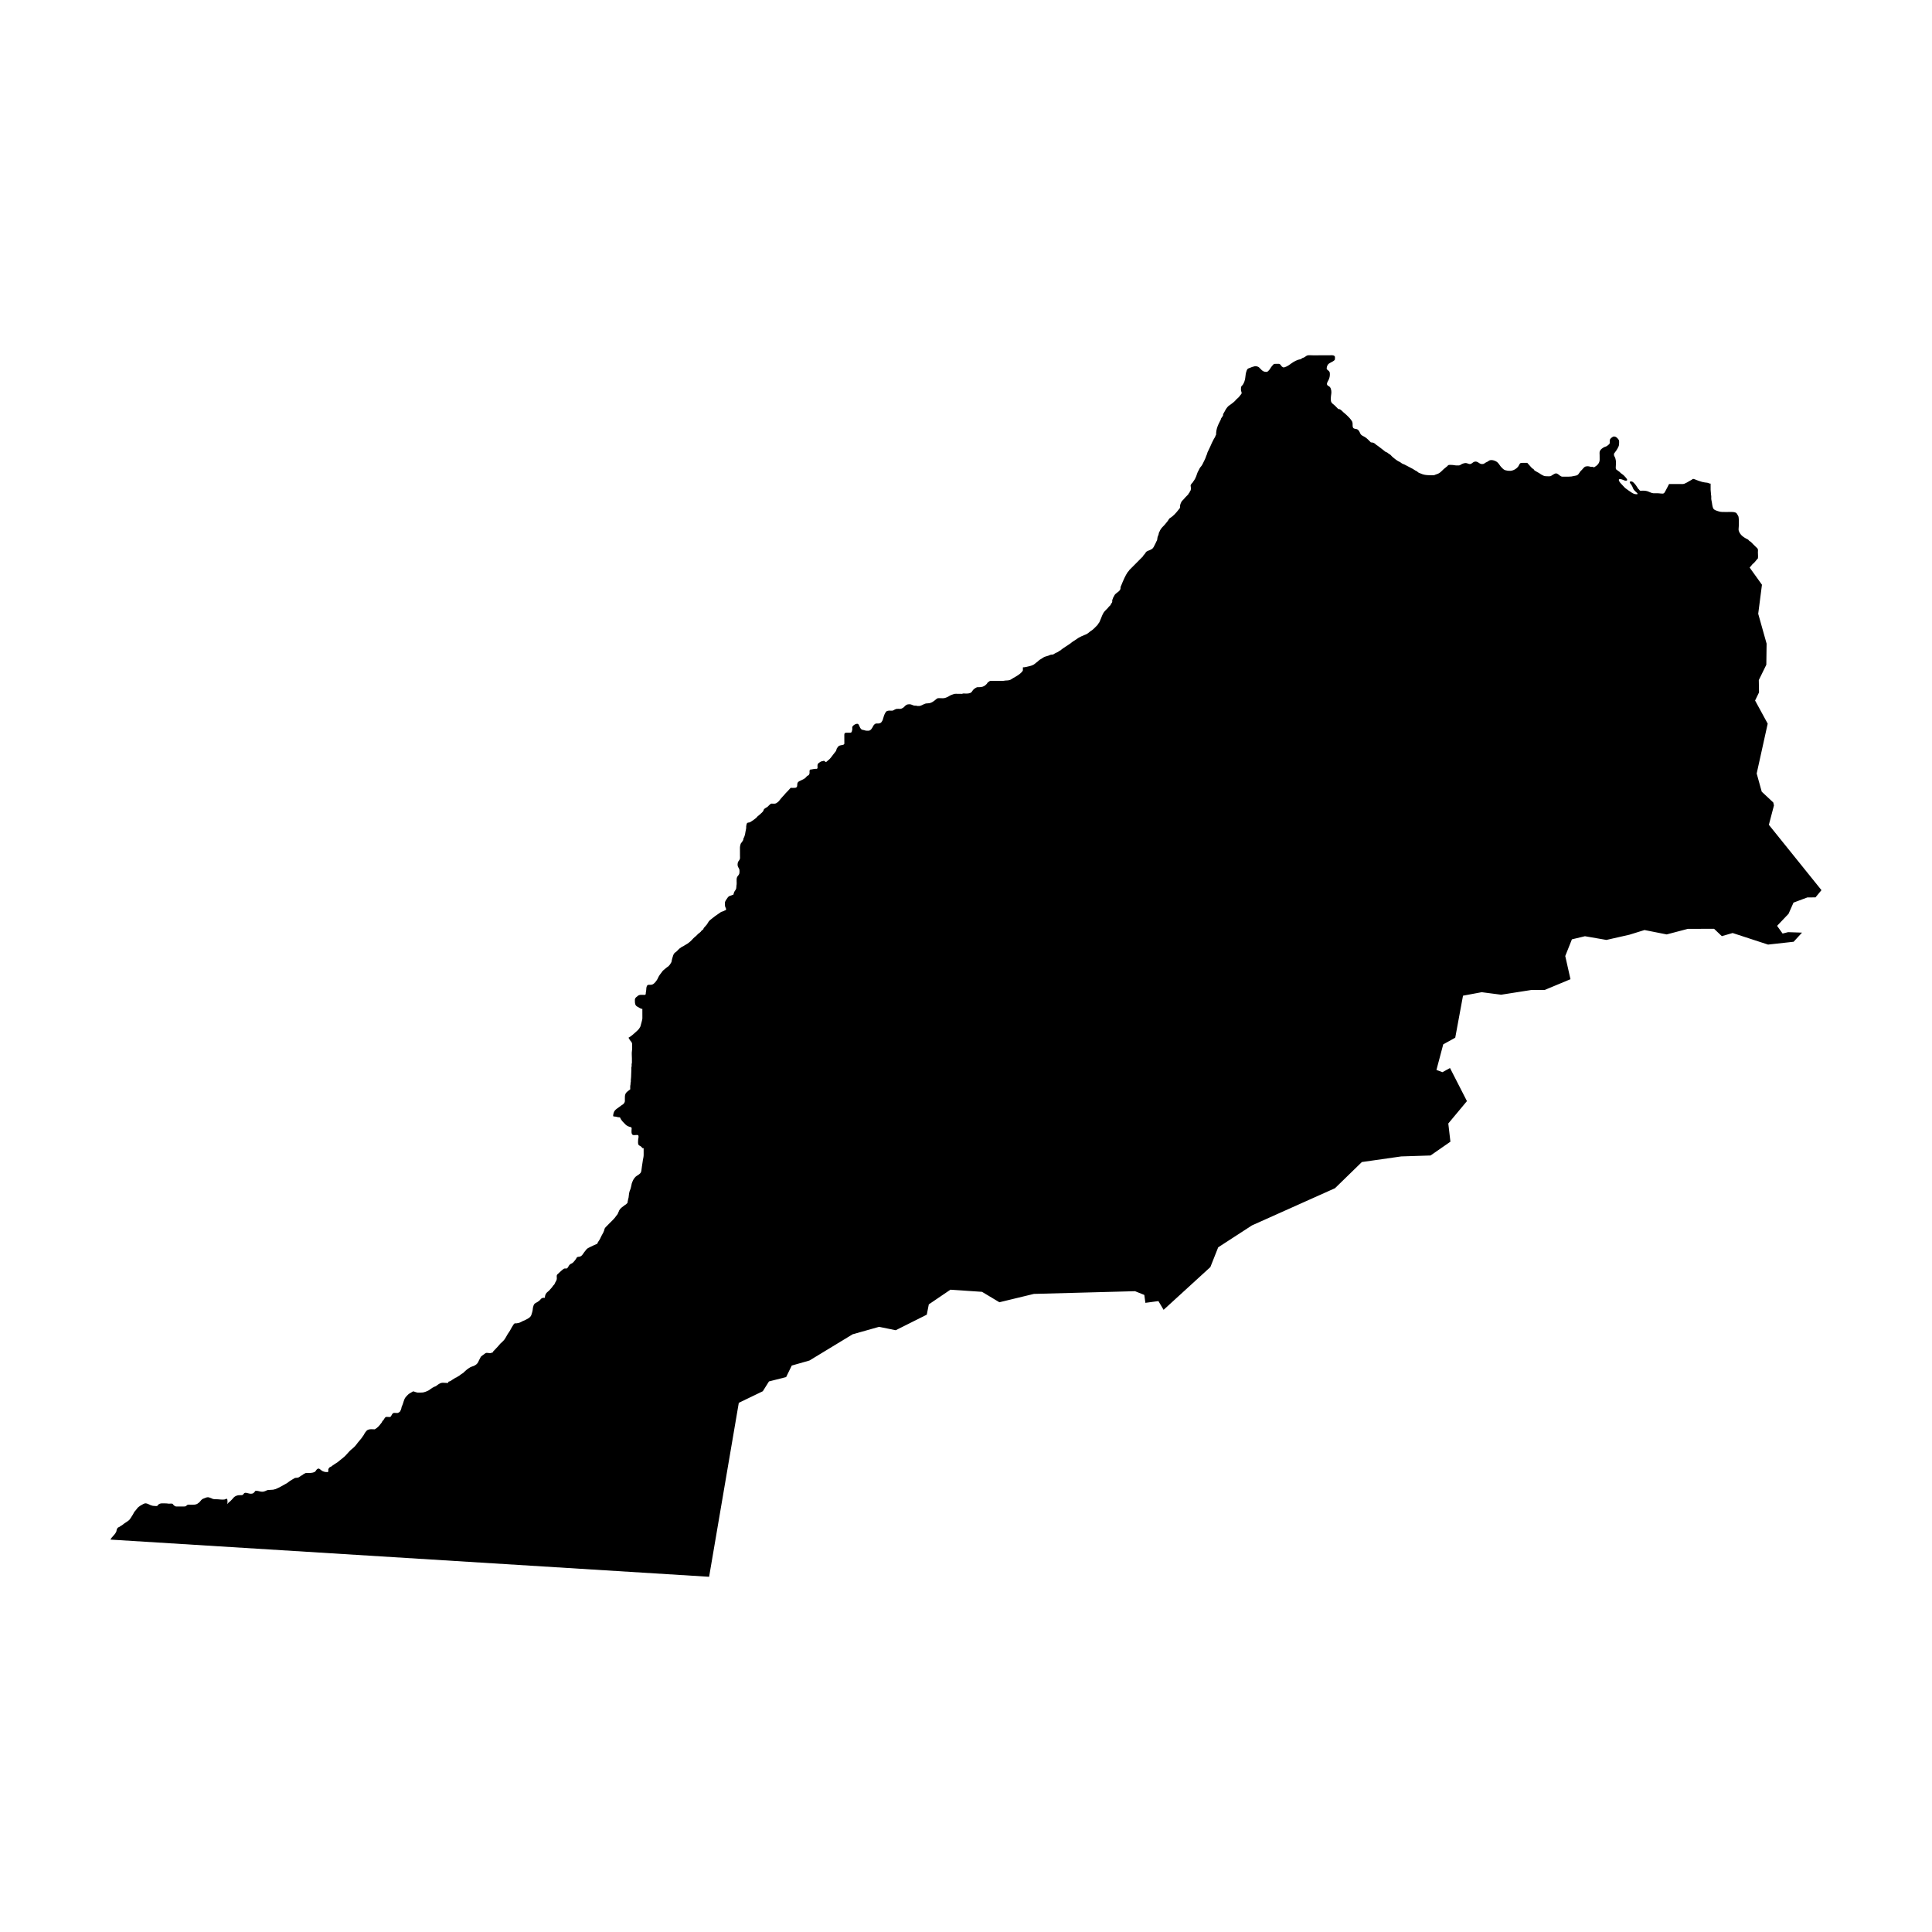 <?xml version="1.0" encoding="UTF-8"?>
<!-- Uploaded to: SVG Repo, www.svgrepo.com, Generator: SVG Repo Mixer Tools -->
<svg fill="#000000" width="800px" height="800px" version="1.1" viewBox="144 144 512 512" xmlns="http://www.w3.org/2000/svg">
 <path d="m468.12 254.11c-0.066-0.344 0.219-0.715 0.379-0.988 0.07-0.117 0.141-0.254 0.203-0.375 0.121-0.238 0.234-0.422 0.398-0.633 0.207-0.266 0.371-0.477 0.656-0.66 0.305-0.195 0.594-0.43 0.883-0.648 0.285-0.219 0.562-0.441 0.797-0.723 0.156-0.184 0.254-0.312 0.441-0.453 0.18-0.137 0.352-0.32 0.508-0.488 0.113-0.121 0.207-0.262 0.305-0.395 0.09-0.117 0.227-0.254 0.301-0.379 0.152-0.266-0.031-0.551-0.098-0.809-0.062-0.246-0.012-0.543-0.016-0.797-0.008-0.43 0.305-0.527 0.512-0.852 0.324-0.508 0.535-1.137 0.609-1.734 0.082-0.656 0.133-1.383 0.398-2.004 0.113-0.262 0.234-0.484 0.512-0.566 0.312-0.094 0.602-0.23 0.902-0.348 0.18-0.066 0.359-0.074 0.535-0.152 0.141-0.062 0.246-0.059 0.406-0.059 0.281 0.004 0.656 0.121 0.883 0.297 0.289 0.227 0.496 0.543 0.777 0.777 0.395 0.328 0.691 0.43 1.199 0.434h0.074c0.254-0.012 0.543-0.355 0.684-0.523 0.188-0.227 0.324-0.488 0.488-0.73 0.141-0.211 0.312-0.371 0.469-0.566 0.168-0.211 0.258-0.301 0.535-0.309 0.352-0.008 0.711-0.016 1.062-0.004 0.227 0.008 0.316 0.141 0.473 0.301 0.125 0.133 0.316 0.535 0.531 0.531l0.199 0.133c0.465-0.043 1.102-0.395 1.48-0.645 0.406-0.27 0.785-0.59 1.219-0.84 0.379-0.219 0.766-0.414 1.18-0.551 0.246-0.082 0.562-0.113 0.797-0.215 0.086-0.035 0.16-0.148 0.234-0.195 0.145-0.09 0.312-0.121 0.469-0.184 0.379-0.145 0.688-0.539 1.082-0.594 0.445-0.062 0.953 0.004 1.402 0 1-0.004 2-0.008 3-0.008 0.445 0 0.887-0.004 1.332-0.004 0.406 0 1.004-0.105 1.336 0.203 0.176 0.164 0.113 0.383 0.117 0.605 0.008 0.414-0.004 0.41-0.34 0.668-0.445 0.344-1.152 0.535-1.512 0.98-0.188 0.23-0.445 0.969-0.289 1.227 0.141 0.23 0.453 0.359 0.621 0.598 0.184 0.262 0.176 0.457 0.176 0.766 0 0.52-0.094 0.922-0.301 1.406-0.172 0.402-0.613 0.887-0.426 1.371 0.094 0.242 0.543 0.371 0.73 0.586 0.211 0.242 0.316 0.637 0.371 0.957 0.102 0.629-0.094 1.207-0.113 1.812-0.023 0.664-0.082 1.172 0.434 1.625 0.262 0.227 0.531 0.406 0.758 0.656 0.25 0.277 0.523 0.539 0.789 0.801h0.121c0.461-0.035 0.965 0.641 1.305 0.918 0.477 0.391 0.934 0.789 1.352 1.242 0.156 0.168 0.359 0.371 0.488 0.559 0.121 0.176 0.332 0.426 0.41 0.617 0.184 0.438 0.062 0.879 0.141 1.324 0.098 0.527 0.492 0.547 0.941 0.621 0.59 0.098 0.84 0.703 1.062 1.188 0.254 0.555 0.758 0.645 1.23 0.941 0.559 0.352 0.992 0.836 1.457 1.297l0.125 0.121c0.367-0.008 0.746 0.09 1.051 0.316 0.168 0.125 0.266 0.277 0.449 0.387 0.277 0.164 0.488 0.328 0.746 0.527 0.348 0.266 0.691 0.516 1.031 0.793 0.168 0.137 0.363 0.316 0.539 0.434 0.23 0.156 0.469 0.152 0.676 0.359 0.195 0.195 0.305 0.219 0.531 0.359 0.223 0.137 0.383 0.379 0.57 0.551 0.328 0.305 0.703 0.602 1.062 0.871 0.328 0.242 0.621 0.418 0.984 0.578 0.23 0.102 0.359 0.262 0.566 0.391 0.211 0.133 0.488 0.203 0.715 0.312 0.738 0.371 1.434 0.762 2.172 1.137 0.164 0.082 0.281 0.168 0.426 0.273 0.195 0.141 0.328 0.191 0.555 0.301 0.207 0.098 0.312 0.254 0.488 0.379 0.184 0.133 0.418 0.172 0.621 0.27 0.75 0.355 1.539 0.457 2.363 0.453 0.367 0 0.758 0.035 1.121 0.004 0.207-0.02 0.316-0.105 0.508-0.18 0.238-0.094 0.441-0.125 0.676-0.242 0.457-0.23 0.824-0.566 1.176-0.938 0.352-0.375 0.781-0.648 1.16-0.988 0.176-0.16 0.262-0.332 0.508-0.379s0.566 0.012 0.812 0.008c0.355-0.004 0.645 0.113 1.004 0.121h0.246c0.199 0 0.422 0.027 0.621 0 0.238-0.035 0.281-0.094 0.484-0.223 0.344-0.219 0.855-0.398 1.258-0.406 0.445-0.008 0.766 0.328 1.23 0.258 0.41-0.062 0.668-0.484 1.082-0.605 0.402-0.117 0.773 0.016 1.098 0.25 0.402 0.289 0.805 0.473 1.324 0.32 0.234-0.07 0.418-0.285 0.641-0.387 0.25-0.113 0.41-0.152 0.621-0.336 0.344-0.301 0.762-0.328 1.23-0.242 0.43 0.082 0.957 0.316 1.266 0.629 0.355 0.355 0.594 0.836 0.945 1.203 0.336 0.352 0.629 0.695 1.113 0.828 0.434 0.121 0.824 0.164 1.277 0.148 0.809-0.031 1.707-0.566 2.16-1.238 0.289-0.43 0.273-0.855 0.859-0.867 0.488-0.008 0.98 0 1.473-0.004 0.324 0.367 0.66 0.73 0.988 1.102 0.137 0.156 0.234 0.273 0.398 0.402 0.148 0.031 0.262 0.113 0.348 0.242 0.051 0.141 0.141 0.246 0.27 0.32 0.117 0.082 0.328 0.188 0.461 0.27 0.223 0.133 0.43 0.215 0.648 0.359 0.387 0.266 0.766 0.527 1.199 0.707 0.395 0.16 0.723 0.148 1.141 0.152 0.219 0 0.465 0.031 0.68-0.027 0.211-0.059 0.359-0.211 0.547-0.316 0.277-0.156 0.711-0.477 1.051-0.414 0.32 0.059 0.73 0.43 0.984 0.625 0.414 0.32 0.703 0.242 1.234 0.238 0.332 0 0.668-0.004 1-0.004 0.488 0.004 1.016-0.066 1.488-0.188 0.445-0.113 0.785-0.07 1.102-0.457 0.105-0.129 0.25-0.32 0.34-0.469 0.141-0.23 0.184-0.312 0.395-0.492 0.344-0.289 0.605-0.746 0.973-0.996 0.242-0.164 0.816-0.184 1.121-0.125 0.219 0.043 0.344 0.129 0.578 0.129 0.23 0.004 0.461-0.066 0.645 0.117h0.121c0.777-0.438 1.441-1.035 1.473-1.977 0.016-0.406-0.004-0.82-0.008-1.23 0-0.363-0.074-0.789 0.078-1.129 0.203-0.453 0.793-0.863 1.238-1.059 0.227-0.098 0.445-0.113 0.645-0.266 0.152-0.117 0.316-0.258 0.465-0.375 0.414-0.332 0.195-0.645 0.258-1.102 0.027-0.199 0.105-0.359 0.246-0.504 0.129-0.137 0.449-0.398 0.625-0.469 0.418-0.172 0.859 0.074 1.133 0.367 0.199 0.215 0.418 0.449 0.473 0.742 0.047 0.246-0.012 0.559-0.008 0.809 0.008 0.445-0.156 0.742-0.363 1.133-0.191 0.363-0.477 0.793-0.738 1.117-0.188 0.234-0.258 0.25-0.25 0.578 0.004 0.273 0.09 0.414 0.227 0.652 0.164 0.293 0.219 0.676 0.281 1.004 0.066 0.352-0.004 0.812-0.004 1.172 0 0.281-0.129 0.941 0.125 1.137l0.176 0.105c0.172 0.203 0.434 0.297 0.633 0.469 0.141 0.121 0.246 0.285 0.402 0.391 0.227 0.156 0.422 0.289 0.633 0.465 0.195 0.16 0.355 0.367 0.535 0.551 0.148 0.152 0.797 0.832 0.32 0.949-0.414 0.102-0.809-0.176-1.18-0.297-0.258-0.086-0.984-0.27-0.848 0.223 0.125 0.457 0.531 0.855 0.855 1.176 0.328 0.32 0.574 0.672 0.938 0.953 0.535 0.414 1.094 0.785 1.656 1.156 0.332 0.219 0.699 0.367 1.102 0.391 0.168 0.008 0.508 0.059 0.367-0.215-0.059-0.113-0.238-0.234-0.324-0.332-0.113-0.129-0.23-0.223-0.359-0.336-0.219-0.191-0.352-0.41-0.477-0.664-0.094-0.195-0.125-0.391-0.234-0.57-0.109-0.18-0.211-0.379-0.332-0.547-0.105-0.148-0.352-0.332-0.309-0.551 0.043-0.227 0.465-0.195 0.637-0.125 0.207 0.082 0.395 0.281 0.547 0.438 0.406 0.406 0.711 0.938 1.027 1.418 0.082 0.129 0.129 0.133 0.234 0.223 0.109 0.098 0.141 0.258 0.293 0.312 0.188 0.066 0.477 0.008 0.672 0.004 0.492-0.004 1.07 0.047 1.531 0.246 0.312 0.133 0.609 0.27 0.934 0.375 0.266 0.086 0.52 0.074 0.793 0.074 0.262 0 0.527 0 0.789-0.004 0.301-0.004 0.582 0.074 0.875 0.078 0.27 0.004 0.57 0.074 0.77-0.133 0.215-0.219 0.328-0.539 0.488-0.797 0.145-0.238 0.254-0.457 0.371-0.711 0.055-0.113 0.109-0.215 0.176-0.328 0.086-0.148 0.129-0.34 0.234-0.473l0.078-0.078c0.934-0.004 1.863-0.004 2.797-0.008 0.414 0 0.895 0.07 1.281-0.098 0.43-0.188 0.859-0.418 1.254-0.676 0.195-0.125 0.418-0.207 0.609-0.332 0.23-0.148 0.258-0.289 0.566-0.227 0.266 0.055 0.535 0.199 0.789 0.297 0.238 0.09 0.484 0.16 0.719 0.25 0.473 0.18 0.957 0.309 1.453 0.375 0.27 0.035 0.527 0.043 0.797 0.109 0.172 0.043 0.457 0.234 0.637 0.195h0.078c0 0.543 0.008 1.082 0.004 1.625 0 0.32 0.074 0.613 0.082 0.93 0 0.09-0.004 0.18 0 0.266 0.004 0.16 0.07 0.297 0.086 0.457 0.027 0.266-0.02 0.539-0.004 0.805 0.02 0.285 0.125 0.586 0.164 0.879 0.066 0.512 0.141 1.035 0.32 1.516 0.207 0.551 1.027 0.73 1.527 0.891 0.598 0.191 1.188 0.152 1.809 0.152 0.535 0 1.07-0.004 1.605-0.004 0.453 0 1.109 0.039 1.379 0.469 0.098 0.156 0.176 0.316 0.277 0.469 0.082 0.129 0.141 0.25 0.16 0.406 0.031 0.309 0.078 0.609 0.078 0.922 0 0.352 0 0.703 0.004 1.055 0.004 0.395-0.07 0.754-0.074 1.145v0.078c-0.059 0.52 0.363 1.207 0.711 1.57 0.398 0.414 0.93 0.773 1.445 1.012 0.141 0.066 0.312 0.141 0.426 0.25 0.094 0.09 0.141 0.203 0.246 0.281 0.188 0.137 0.395 0.219 0.551 0.402 0.188 0.219 0.387 0.391 0.582 0.598 0.215 0.227 0.438 0.418 0.66 0.641 0.16 0.16 0.406 0.344 0.477 0.562 0.078 0.238 0.016 0.602 0.016 0.852 0 0.477 0.078 1.031 0.012 1.5-0.023 0.164-0.109 0.215-0.223 0.316-0.117 0.105-0.184 0.242-0.293 0.355-0.199 0.211-0.371 0.477-0.586 0.672-0.105 0.098-0.223 0.141-0.32 0.25-0.078 0.09-0.152 0.203-0.23 0.293-0.184 0.219-0.344 0.426-0.547 0.633l3.262 4.551-0.992 7.695 2.223 7.914-0.074 5.598-1.992 4.059 0.055 3.277-1.039 2.141 3.34 6.133-2.918 13.207 1.336 4.82 3.059 2.859 0.184 0.773-1.352 5.148 13.941 17.316-1.586 1.918-2.141 0.008-3.684 1.375-1.312 2.961-3.039 3.195 1.461 2.043 1.457-0.367 3.688 0.125-2.223 2.418-6.777 0.75-9.387-3.066-2.863 0.828-2.055-1.949-6.965 0.02-5.594 1.473-5.875-1.164-4 1.242-6.094 1.383-5.691-0.984-3.457 0.828-1.762 4.422 1.383 6.141-6.82 2.844-3.551 0.012-8.008 1.254-5.144-0.668-4.957 0.926-2.059 11.137-3.18 1.758-1.801 6.785 1.594 0.586 2-1.098 4.488 8.77-4.941 5.93 0.562 4.824-5.269 3.656-7.781 0.25-10.418 1.488-7.125 6.938-22 9.852-8.949 5.809-2.078 5.242-12.391 11.324-1.371-2.316-3.457 0.465-0.281-2.094-2.461-0.992-26.805 0.719-9.141 2.211-4.606-2.762-8.375-0.566-5.723 3.887-0.539 2.731-8.227 4.121-4.418-0.898-7.004 1.977-11.449 6.953-4.684 1.332-1.492 3.055-4.547 1.152-1.633 2.598-6.363 3.07-7.867 46.102-158.64-9.855c0.004-0.125 0.168-0.273 0.227-0.379 0.09-0.168 0.203-0.27 0.336-0.41 0.195-0.207 0.398-0.445 0.574-0.672 0.109-0.141 0.215-0.277 0.285-0.438 0.043-0.105 0.137-0.25 0.164-0.348 0.035-0.145 0.004-0.27 0.074-0.414 0.062-0.129 0.137-0.328 0.227-0.441 0.086-0.109 0.254-0.172 0.379-0.219 0.188-0.074 0.262-0.168 0.422-0.285 0.105-0.078 0.242-0.113 0.355-0.191 0.219-0.148 0.41-0.332 0.625-0.488 0.48-0.348 1.055-0.613 1.441-1.082 0.219-0.266 0.375-0.586 0.566-0.867 0.188-0.277 0.363-0.539 0.496-0.844 0.125-0.281 0.363-0.52 0.562-0.75 0.238-0.281 0.383-0.559 0.676-0.797 0.301-0.254 0.621-0.445 0.977-0.633 0.199-0.105 0.441-0.266 0.652-0.32 0.578-0.148 1.113 0.262 1.621 0.465 0.402 0.16 0.707 0.207 1.141 0.207 0.148 0 0.348 0.031 0.492 0.004 0.172-0.031 0.195-0.137 0.301-0.27 0.469-0.578 1.348-0.422 2.004-0.422h0.152c0.242 0 0.445 0.062 0.68 0.074 0.281 0.016 0.574-0.043 0.855-0.008 0.219 0.023 0.238 0.129 0.363 0.289 0.105 0.141 0.223 0.219 0.363 0.32 0.266 0.195 0.512 0.148 0.836 0.148 0.543 0 1.082-0.008 1.625-0.004 0.16 0 0.289 0.008 0.438-0.055 0.168-0.07 0.227-0.172 0.352-0.285 0.227-0.207 0.645-0.121 0.938-0.121 0.586 0 1.207 0.055 1.75-0.211 0.117-0.059 0.203-0.156 0.312-0.23 0.156-0.102 0.27-0.176 0.395-0.324 0.223-0.27 0.531-0.699 0.871-0.816 0.578-0.203 1.125-0.582 1.742-0.305 0.152 0.066 0.312 0.094 0.465 0.168 0.184 0.09 0.293 0.152 0.484 0.199 0.277 0.07 0.535 0.062 0.832 0.062 0.703-0.004 1.426 0.168 2.133 0.074 0.312-0.043 0.691-0.465 0.793 0.07 0.039 0.215 0.082 0.914-0.07 1.062v0.074c0.156-0.113 0.242-0.258 0.375-0.383 0.117-0.113 0.266-0.184 0.383-0.301 0.203-0.199 0.406-0.398 0.602-0.605 0.191-0.203 0.324-0.43 0.547-0.609 0.219-0.18 0.453-0.27 0.719-0.363s0.504-0.098 0.777-0.098c0.246 0 0.52 0.039 0.742-0.09 0.234-0.137 0.277-0.461 0.562-0.523 0.293-0.062 0.617 0.043 0.895 0.117 0.477 0.129 1.02 0.219 1.438-0.113 0.07-0.074 0.141-0.145 0.215-0.215 0.059-0.051 0.094-0.117 0.102-0.195 0.113-0.137 0.18-0.137 0.371-0.133 0.297 0.008 0.508 0.035 0.793 0.117 0.516 0.148 1.059 0.188 1.547-0.039 0.367-0.172 0.598-0.312 1-0.309 0.434 0.004 0.848-0.074 1.277-0.078l0.074-0.074c0.355 0.008 0.578-0.156 0.891-0.289 0.336-0.145 0.652-0.289 0.965-0.477 0.539-0.32 1.098-0.613 1.641-0.922 0.18-0.102 0.316-0.262 0.496-0.371 0.113-0.066 0.215-0.145 0.32-0.227 0.277-0.215 0.605-0.336 0.895-0.535 0.172-0.117 0.324-0.215 0.539-0.23 0.242-0.016 0.535-0.023 0.762-0.121 0.254-0.109 0.449-0.316 0.688-0.453 0.152-0.086 0.324-0.145 0.453-0.266 0.133-0.121 0.195-0.184 0.367-0.246 0.152-0.055 0.281-0.172 0.43-0.211 0.102-0.027 0.227-0.004 0.332-0.004 0.238 0 0.48 0.004 0.719 0 0.406-0.008 1.25-0.102 1.5-0.453 0.148-0.211 0.293-0.477 0.523-0.617 0.387-0.238 0.641 0.059 0.914 0.289 0.5 0.422 1.094 0.57 1.734 0.547 0.324-0.012 0.227-0.359 0.223-0.613-0.004-0.168 0.004-0.203 0.109-0.336 0.086-0.109 0.191-0.348 0.344-0.344l0.074-0.074c0.195 0.008 0.367-0.207 0.512-0.309 0.18-0.125 0.359-0.219 0.531-0.359 0.262-0.219 0.59-0.34 0.852-0.551 0.477-0.379 0.941-0.77 1.422-1.145 0.539-0.426 1.008-0.914 1.449-1.441 0.395-0.473 0.895-0.906 1.375-1.289 0.594-0.477 0.965-1.168 1.477-1.73 0.453-0.496 0.875-1.047 1.23-1.617 0.176-0.281 0.293-0.582 0.527-0.84 0.102-0.113 0.195-0.254 0.297-0.359 0.133-0.137 0.281-0.176 0.453-0.246 0.457-0.184 1.102-0.078 1.594-0.078h0.074c0.379-0.219 0.68-0.453 0.988-0.766 0.258-0.262 0.453-0.535 0.68-0.82 0.113-0.141 0.195-0.23 0.281-0.391 0-0.094 0.035-0.172 0.105-0.23 0.086-0.055 0.16-0.121 0.219-0.203 0.195-0.246 0.352-0.719 0.676-0.848 0.18-0.07 0.488-0.012 0.68-0.012 0.121 0 0.285 0.031 0.398 0.008 0.191-0.039 0.273-0.219 0.363-0.375 0.121-0.207 0.25-0.484 0.449-0.629 0.195-0.141 0.516-0.07 0.754-0.074 0.152 0 0.336 0.031 0.48 0.004 0.141-0.027 0.234-0.098 0.352-0.176 0.156-0.098 0.25-0.141 0.328-0.305 0.066-0.137 0.117-0.281 0.188-0.422 0.133-0.27 0.109-0.586 0.238-0.852 0.137-0.277 0.23-0.539 0.324-0.832 0.105-0.34 0.207-0.68 0.34-1.008 0.145-0.359 0.332-0.609 0.605-0.895 0.277-0.293 0.551-0.578 0.91-0.762 0.266-0.137 0.516-0.305 0.773-0.457 0.191-0.031 0.418 0.098 0.598 0.152 0.188 0.055 0.398 0.129 0.594 0.152 0.371 0.047 0.781-0.012 1.156-0.008 0.336 0.004 0.719-0.113 1.035-0.227 0.438-0.156 0.852-0.352 1.203-0.652 0.289-0.246 0.68-0.461 1.016-0.629 0.211-0.105 0.426-0.129 0.605-0.285 0.191-0.164 0.379-0.285 0.586-0.422 0.324-0.211 0.676-0.371 1.074-0.379 0.461-0.008 0.902 0.07 1.363 0.07l0.227-0.379c0.406-0.027 0.727-0.324 1.043-0.535 0.23-0.152 0.457-0.301 0.695-0.441 0.121-0.07 0.258-0.094 0.379-0.164 0.16-0.094 0.285-0.207 0.453-0.289 0.152-0.074 0.227-0.102 0.359-0.227 0.125-0.117 0.277-0.223 0.414-0.324 0.156-0.117 0.348-0.184 0.496-0.301 0.109-0.082 0.199-0.219 0.301-0.312 0.227-0.207 0.453-0.414 0.695-0.605 0.273-0.219 0.617-0.434 0.918-0.613 0.254-0.152 0.52-0.188 0.797-0.297 0.535-0.211 1.066-0.574 1.301-1.125 0.117-0.277 0.219-0.52 0.375-0.777 0.141-0.23 0.215-0.512 0.41-0.691 0.219-0.199 0.492-0.348 0.723-0.531 0.211-0.168 0.426-0.375 0.715-0.383 0.27-0.008 0.539 0.078 0.816 0.078 0.148 0 0.25 0.004 0.383-0.055 0.102-0.047 0.18-0.121 0.301-0.098l0.152-0.078c-0.02-0.188 0.199-0.355 0.316-0.473 0.188-0.184 0.355-0.383 0.535-0.574 0.254-0.277 0.547-0.547 0.77-0.848 0.422-0.574 1.047-0.938 1.457-1.523 0.418-0.598 0.707-1.289 1.152-1.883 0.398-0.531 0.641-1.176 1.02-1.719 0.141-0.203 0.316-0.598 0.562-0.648 0.133-0.027 0.27 0.016 0.402 0 0.188-0.02 0.406-0.055 0.59-0.098 0.25-0.055 0.527-0.195 0.754-0.309 0.105-0.055 0.203-0.117 0.305-0.172 0.195-0.105 0.41-0.141 0.605-0.25 0.609-0.34 1.426-0.641 1.695-1.352 0.105-0.273 0.176-0.59 0.266-0.875 0.047-0.148 0.055-0.301 0.094-0.453 0.051-0.207 0.027-0.398 0.07-0.605 0.062-0.312 0.203-0.844 0.434-1.066 0.219-0.215 0.508-0.309 0.762-0.469 0.34-0.215 0.617-0.414 0.867-0.746 0.273-0.359 0.609-0.379 1.023-0.383l0.074 0.074c0.004-0.488 0.125-1.008 0.465-1.387 0.195-0.219 0.453-0.379 0.664-0.586 0.23-0.23 0.414-0.5 0.648-0.727 0.184-0.18 0.262-0.367 0.41-0.566 0.105-0.145 0.281-0.246 0.371-0.398 0.047-0.082 0.062-0.199 0.105-0.285 0.148-0.316 0.52-0.781 0.508-1.137v-0.227c0-0.254-0.07-0.605 0.051-0.836 0.066-0.129 0.176-0.172 0.277-0.27 0.141-0.129 0.273-0.266 0.414-0.398 0.23-0.211 0.465-0.438 0.715-0.629 0.184-0.141 0.363-0.34 0.602-0.379 0.227-0.039 0.465 0.074 0.668-0.066 0.273-0.191 0.375-0.586 0.578-0.828 0.07-0.082 0.164-0.168 0.246-0.242 0.145-0.129 0.277-0.129 0.441-0.223 0.34-0.195 0.578-0.516 0.82-0.805 0.148-0.176 0.262-0.367 0.383-0.562 0.098-0.152 0.098-0.238 0.285-0.316 0.137-0.059 0.262-0.059 0.402-0.07 0.73-0.066 1.004-0.684 1.395-1.223 0.184-0.254 0.395-0.492 0.59-0.742 0.223-0.285 0.668-0.457 0.984-0.625 0.594-0.316 1.203-0.559 1.812-0.836h0.074c0.02-0.227 0.242-0.578 0.375-0.758 0.145-0.191 0.266-0.41 0.379-0.625 0.148-0.281 0.254-0.582 0.414-0.859 0.133-0.227 0.289-0.48 0.398-0.719 0.078-0.168 0.16-0.355 0.223-0.531 0.07-0.195 0.082-0.414 0.18-0.602 0.129-0.246 0.324-0.43 0.531-0.605 0.254-0.219 0.449-0.504 0.699-0.727 0.41-0.367 0.781-0.785 1.172-1.176 0.23-0.227 0.414-0.5 0.602-0.762 0.188-0.262 0.414-0.441 0.512-0.758 0.055-0.176 0.086-0.23 0.172-0.383 0.066-0.117 0.078-0.25 0.145-0.367 0.16-0.273 0.363-0.523 0.609-0.719 0.27-0.215 0.543-0.414 0.812-0.629 0.125-0.102 0.273-0.168 0.402-0.262 0.121-0.086 0.219-0.285 0.371-0.305-0.008-0.312 0.094-0.562 0.145-0.867 0.02-0.113 0.004-0.199 0.051-0.309 0.066-0.164 0.102-0.238 0.105-0.418 0.004-0.215 0.066-0.391 0.07-0.613 0.008-0.277 0.102-0.594 0.16-0.867 0.055-0.262 0.207-0.473 0.277-0.719 0.066-0.227 0.133-0.461 0.172-0.691 0.047-0.246 0.09-0.508 0.156-0.75 0.082-0.297 0.227-0.555 0.344-0.836 0.09-0.223 0.227-0.367 0.363-0.566 0.168-0.246 0.328-0.41 0.578-0.57 0.402-0.254 1.035-0.605 1.184-1.094 0.141-0.465 0.125-0.953 0.219-1.422 0.113-0.551 0.145-1.113 0.25-1.664 0.094-0.496 0.207-0.93 0.207-1.434 0-0.582-0.004-1.164-0.004-1.746h-0.305c-0.023-0.113-0.191-0.215-0.266-0.301-0.105-0.125-0.199-0.207-0.348-0.285-0.164-0.086-0.336-0.141-0.438-0.312-0.188-0.32-0.121-0.996-0.098-1.363 0.016-0.266 0.262-0.973-0.031-1.188-0.121-0.086-0.508-0.027-0.648-0.027-0.242 0-0.566 0.07-0.781-0.062-0.383-0.238-0.289-0.867-0.289-1.254 0-0.137 0.066-0.52-0.008-0.637-0.102-0.164-0.438-0.211-0.605-0.258-0.246-0.066-0.457-0.188-0.676-0.328-0.281-0.176-0.449-0.414-0.684-0.637-0.207-0.195-0.379-0.371-0.551-0.602-0.098-0.133-0.203-0.262-0.293-0.402-0.086-0.137-0.129-0.309-0.227-0.434v-0.074c-0.367-0.004-0.711-0.062-1.066-0.168-0.18-0.055-0.336-0.047-0.527-0.055-0.23-0.008-0.254-0.133-0.23-0.355 0.043-0.406 0.172-0.875 0.418-1.203 0.305-0.406 0.816-0.668 1.207-0.984 0.184-0.148 0.383-0.293 0.57-0.426 0.211-0.148 0.43-0.234 0.605-0.449 0.164-0.199 0.297-0.43 0.301-0.691 0.004-0.199-0.004-0.402-0.004-0.602 0-0.461-0.02-0.859 0.16-1.285 0.223-0.527 0.863-0.859 1.273-1.223 0-0.293-0.039-0.613-0.008-0.902 0.02-0.16 0.074-0.301 0.082-0.465 0.004-0.094-0.023-0.203-0.008-0.297 0.023-0.137 0.078-0.238 0.082-0.383 0.004-0.129-0.008-0.262-0.004-0.391 0.004-0.273 0.078-0.523 0.074-0.801-0.004-0.621 0.07-1.215 0.07-1.836 0-0.223-0.02-0.461-0.004-0.684 0.008-0.133 0.07-0.238 0.082-0.375 0.016-0.168-0.031-0.348-0.008-0.516 0.02-0.16 0.074-0.293 0.082-0.457 0.004-0.133-0.004-0.266-0.004-0.398 0-0.254 0-0.508-0.004-0.762 0-0.613-0.09-1.297 0.012-1.906 0.086-0.52 0.055-1.047 0.055-1.574 0-0.398-0.035-0.598-0.289-0.914-0.102-0.129-0.23-0.254-0.324-0.387-0.117-0.164-0.156-0.375-0.305-0.52l-0.074-0.074c0.832-0.473 1.492-1.113 2.195-1.75 0.262-0.238 0.543-0.504 0.723-0.805 0.09-0.148 0.188-0.285 0.258-0.445 0.074-0.176 0.09-0.359 0.148-0.543 0.133-0.402 0.211-0.824 0.32-1.23 0.082-0.32 0.055-0.652 0.055-0.984 0-0.637-0.004-1.273-0.004-1.91-0.223 0.031-0.508-0.129-0.703-0.227-0.246-0.125-0.465-0.27-0.703-0.41-0.516-0.305-0.57-0.863-0.57-1.402 0-0.227-0.027-0.449 0.051-0.664 0.125-0.34 0.5-0.535 0.762-0.766 0.375-0.324 0.891-0.242 1.348-0.246 0.195 0 0.555 0.078 0.672-0.117 0.074-0.121 0.031-0.277 0.055-0.418 0.023-0.133 0.043-0.246 0.055-0.379 0.023-0.207 0.078-0.387 0.074-0.602-0.004-0.273 0.023-0.434 0.109-0.688 0.098-0.281 0.227-0.457 0.535-0.457 0.316 0 0.648 0.031 0.949-0.078 0.562-0.203 1.07-0.926 1.363-1.434 0.137-0.238 0.219-0.508 0.371-0.754 0.18-0.297 0.379-0.59 0.602-0.848 0.145-0.168 0.258-0.363 0.395-0.539 0.164-0.211 0.398-0.352 0.59-0.531 0.133-0.125 0.273-0.234 0.418-0.34 0.148-0.105 0.32-0.277 0.484-0.344l0.074-0.074c0.211-0.207 0.414-0.434 0.547-0.695 0.066-0.133 0.145-0.242 0.215-0.367 0.066-0.117 0.047-0.184 0.066-0.301 0.062-0.406 0.207-0.82 0.32-1.211 0.074-0.25 0.137-0.457 0.273-0.684 0.176-0.289 0.512-0.465 0.762-0.684 0.242-0.211 0.43-0.496 0.68-0.691 0.188-0.145 0.391-0.258 0.574-0.414 0.133-0.113 0.254-0.137 0.406-0.203 0.164-0.07 0.289-0.195 0.445-0.277 0.25-0.133 0.492-0.273 0.73-0.434 0.57-0.383 1.074-0.852 1.52-1.371 0.199-0.23 0.488-0.441 0.727-0.641 0.238-0.199 0.406-0.449 0.656-0.645 0.211-0.164 0.43-0.305 0.613-0.5 0.082-0.09 0.141-0.199 0.223-0.289 0.117-0.125 0.273-0.188 0.383-0.32h0.074c0-0.32 0.395-0.699 0.617-0.926 0.25-0.258 0.488-0.574 0.648-0.898 0.258-0.516 0.711-0.809 1.152-1.156 0.492-0.391 0.992-0.789 1.527-1.121 0.23-0.145 0.453-0.301 0.668-0.465 0.203-0.156 0.461-0.168 0.691-0.27 0.129-0.055 0.238-0.137 0.367-0.184 0.117-0.043 0.223-0.043 0.312-0.148 0.18-0.215-0.055-0.57-0.145-0.785-0.098-0.227-0.094-0.395-0.094-0.641s-0.051-0.523 0.043-0.746c0.109-0.27 0.238-0.488 0.414-0.715 0.188-0.238 0.273-0.473 0.523-0.668 0.234-0.184 0.426-0.215 0.703-0.301 0.102-0.031 0.188-0.078 0.285-0.117 0.094-0.039 0.238-0.047 0.301-0.133l0.074-0.379c0.086-0.109 0.09-0.258 0.164-0.379 0.105-0.172 0.23-0.324 0.332-0.5 0.141-0.246 0.188-0.434 0.184-0.715-0.004-0.262 0.043-0.469 0.078-0.719 0.031-0.238-0.004-0.5-0.004-0.742 0-0.422-0.039-0.789 0.129-1.18 0.098-0.23 0.312-0.395 0.438-0.617 0.129-0.227 0.188-0.352 0.184-0.613-0.004-0.215 0.031-0.461-0.008-0.676-0.055-0.293-0.246-0.559-0.383-0.824-0.172-0.336-0.133-1.055 0.074-1.379 0.137-0.215 0.355-0.441 0.422-0.691 0.074-0.266 0.031-0.566 0.031-0.836 0-0.477-0.004-0.953-0.004-1.426 0-0.258 0-0.516-0.004-0.773 0-0.301 0.07-0.539 0.148-0.828 0.078-0.281 0.207-0.402 0.379-0.621 0.168-0.219 0.438-0.598 0.375-0.895l0.074-0.074c-0.031-0.145 0.074-0.195 0.133-0.316 0.066-0.137 0.121-0.332 0.164-0.477 0.09-0.305 0.141-0.637 0.191-0.953 0.055-0.328 0.152-0.664 0.191-0.992 0.012-0.098-0.004-0.207-0.004-0.305 0-0.191 0.016-0.281 0.059-0.449 0.051-0.203 0.055-0.449 0.238-0.598 0.191-0.148 0.484-0.074 0.703-0.184 0.23-0.113 0.406-0.281 0.625-0.402 0.309-0.172 0.547-0.387 0.828-0.598 0.105-0.078 0.184-0.109 0.27-0.219 0.109-0.137 0.176-0.254 0.316-0.359 0.305-0.234 0.621-0.5 0.895-0.766 0.234-0.227 0.488-0.418 0.633-0.723 0.051-0.109 0.066-0.242 0.133-0.344 0.109-0.168 0.352-0.297 0.508-0.41 0.141-0.102 0.309-0.164 0.445-0.27 0.164-0.125 0.289-0.312 0.453-0.445 0.125-0.102 0.242-0.219 0.367-0.316 0.129-0.102 0.246-0.082 0.406-0.082 0.238 0.004 0.504 0.027 0.738 0 0.32-0.035 0.586-0.262 0.828-0.457 0.34-0.273 0.527-0.648 0.816-0.957 0.27-0.289 0.516-0.602 0.797-0.875 0.172-0.168 0.289-0.363 0.453-0.535 0.172-0.18 0.352-0.352 0.527-0.527 0.242-0.242 0.438-0.512 0.676-0.758l0.074-0.074c0.387 0 0.785 0.031 1.168 0 0.441-0.035 0.578-0.324 0.574-0.727-0.004-0.492 0.074-0.785 0.527-1.023 0.41-0.219 0.844-0.367 1.23-0.613 0.191-0.121 0.316-0.16 0.473-0.348 0.164-0.191 0.363-0.43 0.59-0.551 0.156-0.082 0.172-0.023 0.27-0.184 0.043-0.07 0.086-0.176 0.121-0.25 0.086-0.172 0.047-0.434 0.043-0.629-0.004-0.242 0.012-0.449 0.281-0.535 0.105-0.035 0.219-0.008 0.324-0.02 0.105-0.012 0.203-0.062 0.309-0.074 0.168-0.02 0.289-0.016 0.449-0.055 0.164-0.043 0.359-0.02 0.531-0.02l0.227-0.152c0-0.277-0.008-0.555-0.004-0.832 0.004-0.344 0.316-0.602 0.605-0.762 0.145-0.078 0.242-0.184 0.395-0.23 0.141-0.047 0.301-0.051 0.445-0.094 0.156-0.047 0.211-0.094 0.375-0.016 0.152 0.07 0.238 0.273 0.414 0.262 0.152-0.012 0.352-0.25 0.449-0.336 0.145-0.129 0.301-0.23 0.441-0.367 0.262-0.258 0.527-0.566 0.734-0.871 0.223-0.328 0.488-0.617 0.719-0.934 0.109-0.152 0.266-0.277 0.344-0.453 0.09-0.191 0.098-0.414 0.191-0.605 0.066-0.141 0.188-0.254 0.277-0.383 0.078-0.117 0.16-0.246 0.285-0.312 0.254-0.133 0.625-0.188 0.906-0.242 0.18-0.035 0.395-0.07 0.492-0.25 0.07-0.125 0.039-0.273 0.039-0.418-0.004-0.367-0.004-0.734-0.004-1.102 0-0.289 0-0.578-0.004-0.867-0.004-0.363 0.078-0.617 0.48-0.613 0.293 0.004 0.59 0 0.883-0.004 0.332 0 0.5 0.031 0.621-0.32 0.055-0.164 0.105-0.359 0.133-0.527 0.035-0.219-0.055-0.453 0.004-0.668 0.113-0.391 0.676-0.723 1.047-0.82 0.105-0.027 0.34-0.051 0.438-0.008 0.16 0.07 0.289 0.379 0.363 0.523 0.117 0.238 0.164 0.469 0.34 0.676 0.121 0.141 0.32 0.41 0.531 0.383h0.074c0.262 0.051 0.516 0.156 0.777 0.207 0.242 0.047 0.535 0.027 0.781 0.016 0.566-0.023 0.973-0.801 1.188-1.238 0.105-0.219 0.359-0.504 0.586-0.609 0.211-0.098 0.492-0.055 0.723-0.055 0.254 0 0.383-0.039 0.617-0.152 0.262-0.129 0.336-0.363 0.5-0.605 0.082-0.125 0.113-0.191 0.133-0.332 0.02-0.152 0.086-0.277 0.133-0.426 0.086-0.281 0.141-0.57 0.27-0.832 0.137-0.281 0.25-0.555 0.461-0.797 0.199-0.23 0.648-0.27 0.945-0.273 0.258-0.004 0.578 0.047 0.836-0.012 0.18-0.043 0.305-0.176 0.469-0.25 0.156-0.07 0.344-0.164 0.512-0.195 0.293-0.051 0.625 0.004 0.922-0.004 0.305-0.008 0.586-0.145 0.832-0.309 0.34-0.227 0.512-0.574 0.887-0.762 0.273-0.141 0.551-0.16 0.852-0.152 0.305 0.008 0.621 0.16 0.902 0.273 0.309 0.129 0.586 0.102 0.918 0.102l0.074 0.074c0.293 0 0.625 0.043 0.906-0.039 0.211-0.062 0.441-0.176 0.641-0.27 0.238-0.109 0.445-0.242 0.703-0.309 0.246-0.062 0.465-0.074 0.715-0.078 0.66-0.008 1.137-0.324 1.656-0.688 0.234-0.164 0.422-0.375 0.656-0.535 0.254-0.168 0.406-0.152 0.703-0.152 0.469 0 1.055 0.09 1.5-0.059 0.262-0.086 0.547-0.191 0.789-0.32 0.312-0.168 0.566-0.363 0.91-0.48 0.262-0.09 0.539-0.215 0.812-0.27 0.242-0.051 0.508-0.016 0.75-0.016 0.262 0 0.523 0 0.785-0.004 0.168 0 0.547 0.074 0.66-0.078h0.152c0.551 0 1.164 0.078 1.691-0.102 0.309-0.105 0.469-0.242 0.641-0.516 0.137-0.223 0.258-0.406 0.473-0.566 0.211-0.16 0.457-0.34 0.699-0.441 0.207-0.086 0.449-0.055 0.668-0.055 0.656-0.004 1.234-0.133 1.727-0.594 0.102-0.098 0.227-0.211 0.316-0.316 0.094-0.113 0.125-0.254 0.234-0.348 0.141-0.121 0.348-0.258 0.508-0.352 0.148-0.09 0.281-0.066 0.453-0.066 0.609 0.004 1.223-0.004 1.832-0.004 0.297 0 0.594 0 0.895-0.004 0.156 0 0.316 0.008 0.473 0 0.207-0.008 0.398-0.078 0.605-0.082 0.477-0.012 1.094-0.035 1.488-0.34 0.316-0.246 0.684-0.406 1.023-0.613 0.375-0.227 0.758-0.449 1.105-0.719 0.285-0.223 0.559-0.461 0.777-0.746 0.133-0.172 0.152-0.199 0.148-0.426-0.004-0.141 0-0.281 0-0.422v-0.227c0.285 0 0.543-0.027 0.82-0.098 0.355-0.09 0.715-0.168 1.074-0.246 0.324-0.074 0.688-0.211 0.977-0.383 0.152-0.09 0.332-0.227 0.465-0.344 0.152-0.137 0.254-0.227 0.426-0.336 0.195-0.125 0.348-0.32 0.523-0.465 0.164-0.137 0.359-0.242 0.543-0.344 0.316-0.176 0.656-0.473 0.996-0.59 0.312-0.105 0.625-0.199 0.941-0.285 0.262-0.07 0.609-0.312 0.879-0.27 0.34 0.047 0.652-0.207 0.91-0.367 0.254-0.16 0.562-0.223 0.816-0.395 0.102-0.07 0.184-0.172 0.293-0.23 0.129-0.07 0.254-0.086 0.363-0.184 0.223-0.195 0.367-0.344 0.625-0.496 0.23-0.141 0.453-0.305 0.68-0.457 0.23-0.156 0.484-0.289 0.699-0.457 0.215-0.164 0.453-0.293 0.668-0.457 0.203-0.156 0.359-0.32 0.582-0.457 0.273-0.168 0.543-0.34 0.812-0.512 0.25-0.16 0.48-0.359 0.738-0.5 0.219-0.117 0.414-0.227 0.645-0.328 0.238-0.105 0.488-0.195 0.719-0.316 0.199-0.105 0.41-0.137 0.609-0.246 0.219-0.121 0.5-0.285 0.68-0.457 0.395-0.383 0.902-0.605 1.285-0.988l0.074-0.074c0.227-0.227 0.453-0.457 0.68-0.684 0.094-0.094 0.211-0.188 0.285-0.301 0.09-0.137 0.129-0.258 0.242-0.383 0.258-0.281 0.328-0.551 0.473-0.895 0.117-0.281 0.25-0.539 0.34-0.832 0.082-0.277 0.23-0.5 0.34-0.758 0.109-0.258 0.277-0.488 0.453-0.699 0.23-0.281 0.508-0.508 0.758-0.777 0.156-0.168 0.27-0.355 0.434-0.516 0.113-0.113 0.289-0.242 0.383-0.371 0.055-0.07 0.082-0.148 0.086-0.234 0.016-0.102 0.07-0.176 0.156-0.23 0.113-0.152 0.191-0.23 0.211-0.434 0.012-0.121-0.016-0.246-0.008-0.371 0.008-0.16 0.07-0.207 0.137-0.344 0.023-0.105 0.055-0.207 0.086-0.309 0.055-0.133 0.129-0.258 0.219-0.371 0.102-0.152 0.141-0.328 0.254-0.465 0.273-0.34 0.676-0.551 0.992-0.84 0.227-0.207 0.488-0.484 0.512-0.805 0.008-0.117-0.016-0.215 0.008-0.332 0.035-0.184 0.137-0.359 0.207-0.531 0.273-0.652 0.531-1.324 0.844-1.957 0.238-0.48 0.496-1.004 0.801-1.445 0.141-0.203 0.375-0.375 0.469-0.605l0.152-0.152c1.086-1.09 2.164-2.18 3.25-3.269l0.227-0.227c-0.008-0.188 0.418-0.543 0.516-0.688 0.16-0.23 0.215-0.422 0.465-0.594 0.203-0.141 0.434-0.219 0.668-0.301 0.238-0.082 0.434-0.203 0.652-0.324 0.445-0.254 0.648-0.785 0.859-1.215 0.125-0.258 0.262-0.492 0.363-0.758 0.051-0.137 0.145-0.246 0.203-0.379 0.051-0.113 0.031-0.207 0.051-0.328 0.027-0.176 0.055-0.355 0.09-0.527 0.047-0.219 0.188-0.418 0.25-0.629 0.055-0.18 0.051-0.395 0.125-0.57 0.035-0.09 0.113-0.191 0.156-0.281 0.047-0.105 0.098-0.219 0.148-0.324 0.281-0.551 0.777-0.996 1.195-1.445 0.262-0.281 0.477-0.609 0.734-0.898 0.211-0.234 0.328-0.555 0.543-0.773l0.074-0.074c0.93-0.523 1.711-1.445 2.359-2.281 0.156-0.199 0.352-0.352 0.363-0.617 0.012-0.234-0.016-0.43 0.051-0.656 0.082-0.285 0.184-0.52 0.32-0.781 0.137-0.262 0.379-0.418 0.562-0.645 0.301-0.375 0.641-0.715 0.98-1.059 0.078-0.078 0.164-0.148 0.234-0.23s0.078-0.168 0.129-0.254c0.059-0.102 0.156-0.16 0.215-0.258 0.082-0.137 0.066-0.246 0.164-0.371 0.07-0.094 0.113-0.098 0.152-0.219 0.031-0.094 0.055-0.168 0.059-0.27 0.008-0.215 0.035-0.5-0.023-0.711-0.07-0.266-0.055-0.375 0.09-0.621 0.133-0.219 0.281-0.344 0.453-0.531l0.074-0.074c0.004-0.145 0.148-0.266 0.227-0.375 0.105-0.148 0.203-0.301 0.285-0.461 0.117-0.23 0.227-0.457 0.316-0.699 0.188-0.492 0.312-1.039 0.602-1.48 0.188-0.289 0.266-0.621 0.488-0.891 0.141-0.168 0.277-0.312 0.398-0.5 0.309-0.484 0.5-1.027 0.773-1.52 0.152-0.27 0.258-0.605 0.359-0.902 0.074-0.219 0.184-0.414 0.258-0.629 0.055-0.148 0.062-0.297 0.129-0.445 0.07-0.16 0.164-0.309 0.23-0.473 0.137-0.328 0.316-0.625 0.453-0.953 0.289-0.707 0.621-1.402 0.98-2.074 0.098-0.184 0.227-0.344 0.32-0.523 0.105-0.195 0.125-0.441 0.281-0.609v-0.074c-0.004-0.746 0.129-1.441 0.391-2.141 0.164-0.438 0.367-0.867 0.586-1.277 0.105-0.195 0.207-0.375 0.281-0.586 0.062-0.176 0.082-0.355 0.242-0.473z"/>
</svg>